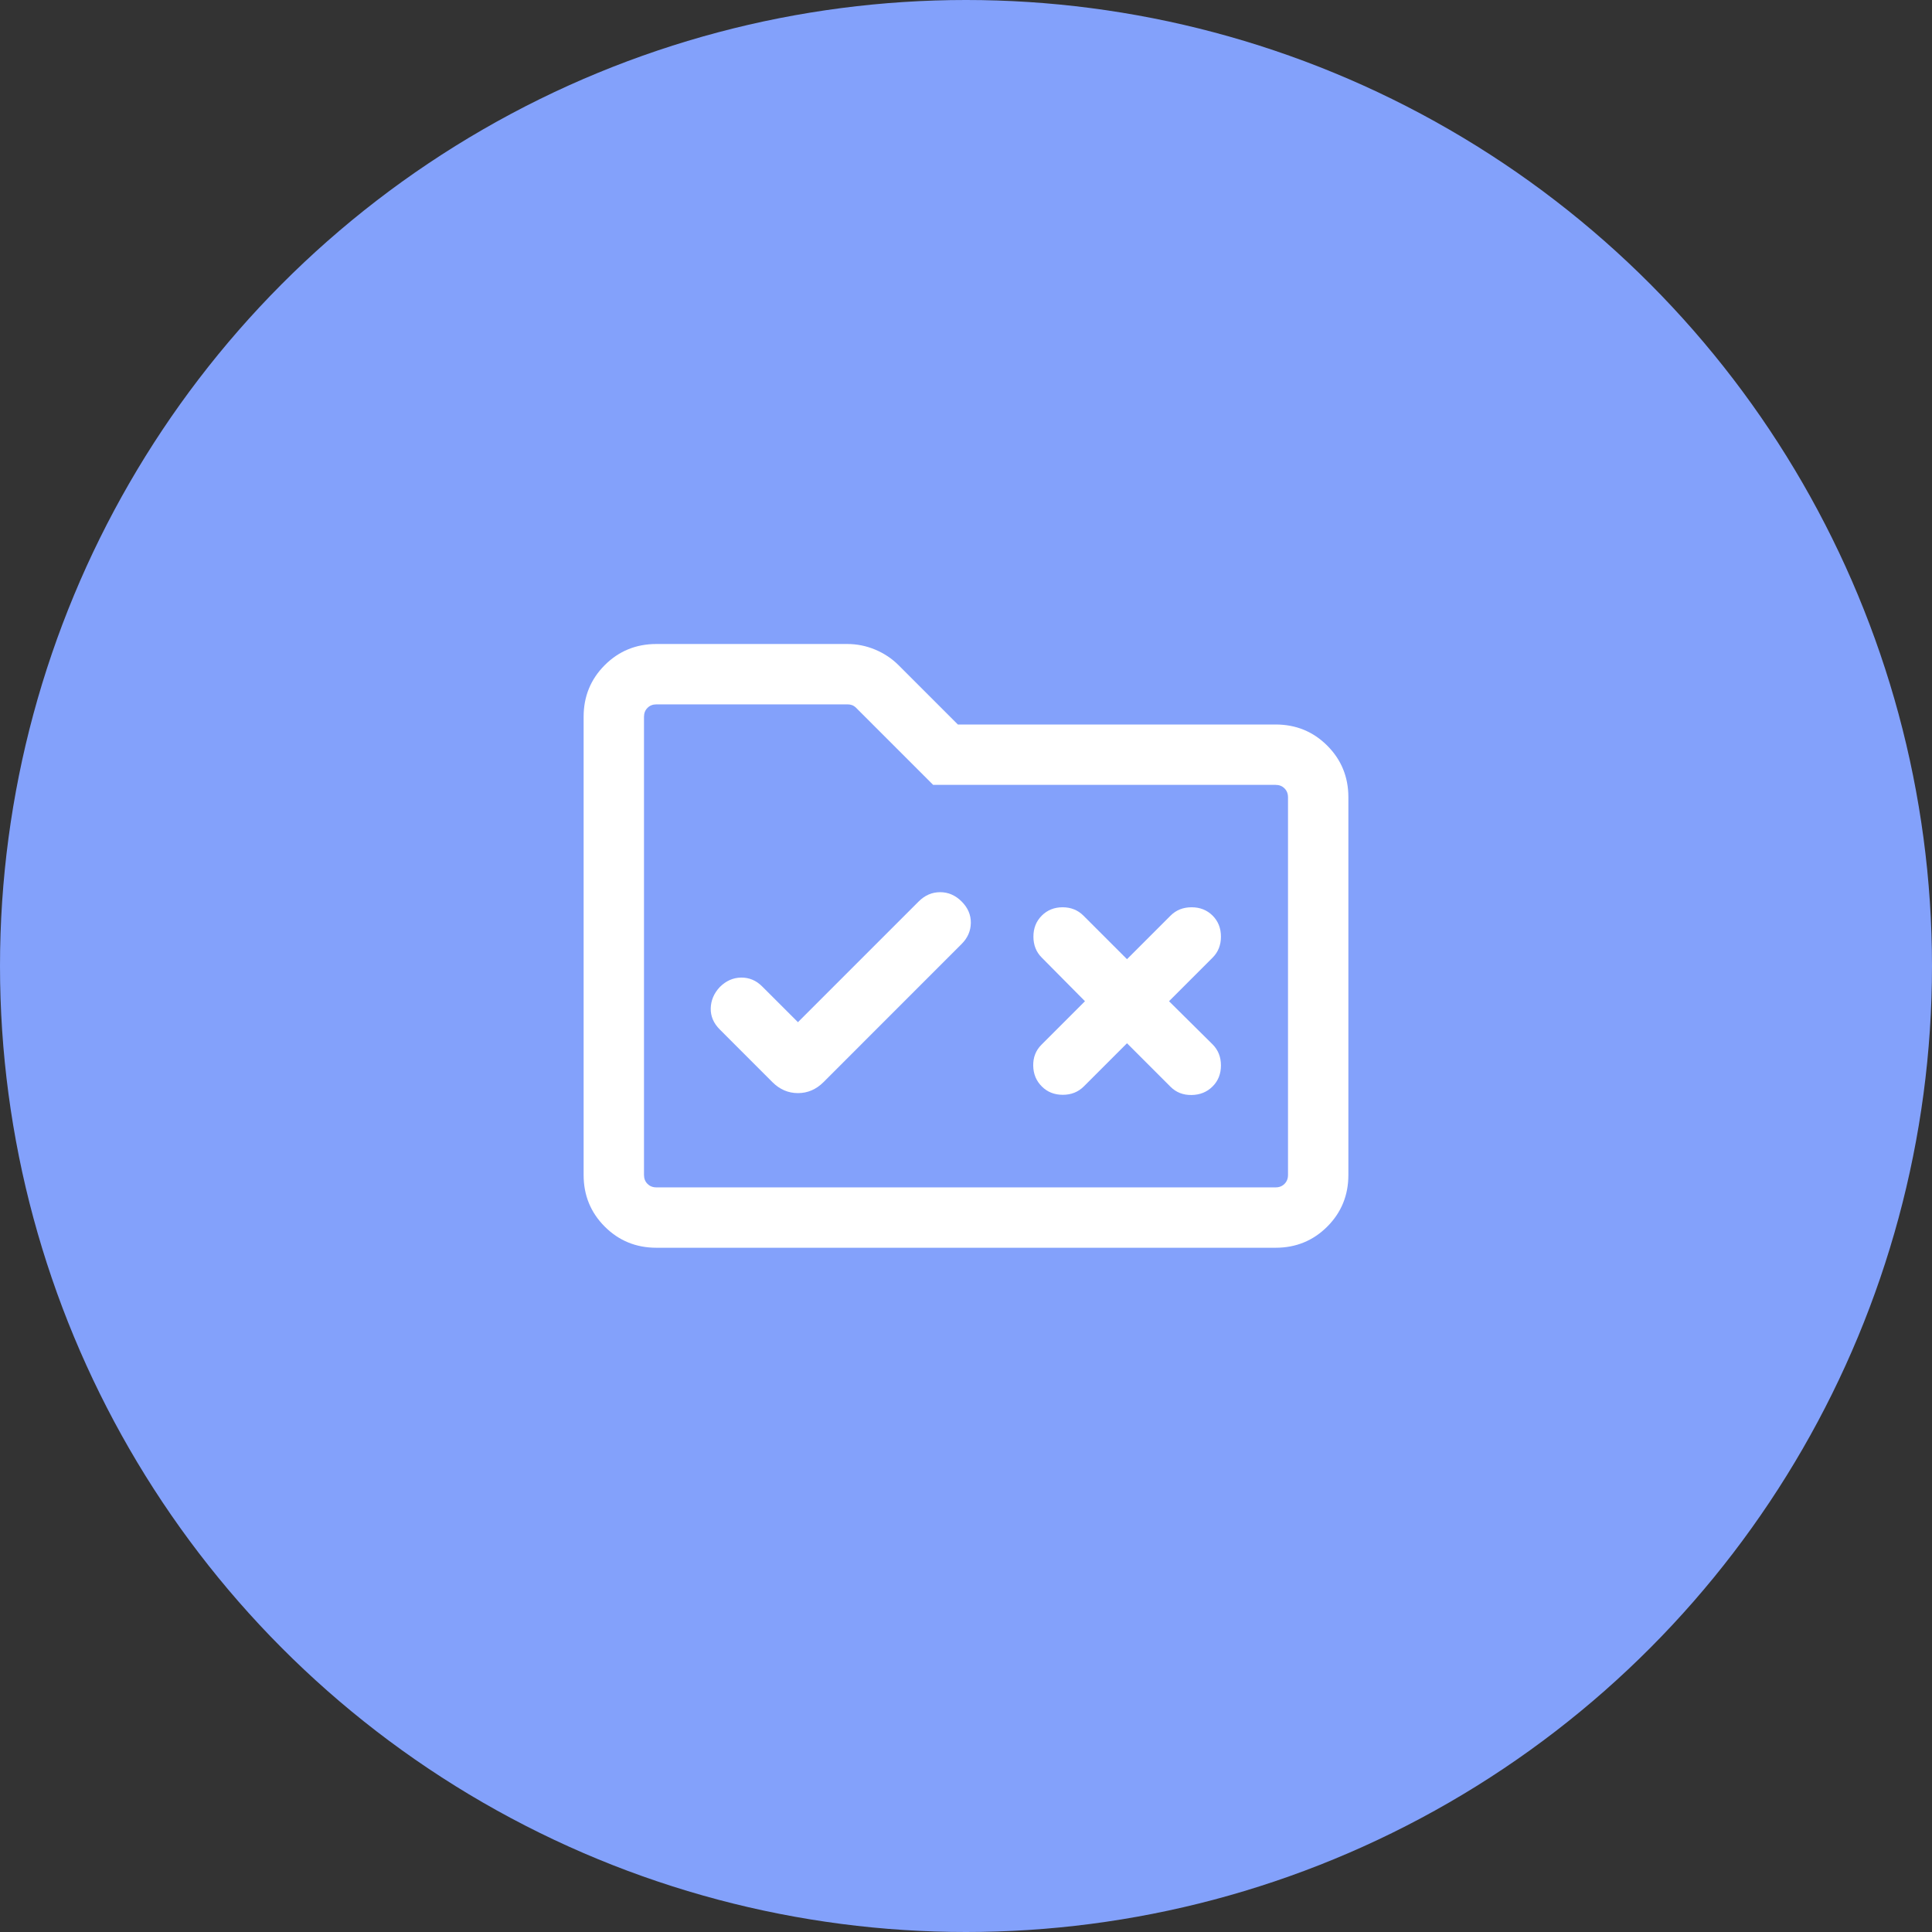 <svg width="48" height="48" viewBox="0 0 48 48" fill="none" xmlns="http://www.w3.org/2000/svg">
<rect x="0" y="0" width="48" height="48" fill="#333333" stroke="none"/>
<circle cx="24" cy="24" r="24" fill="#83A1FB"/>
<path d="M19.825 25.396L18.936 24.508C18.788 24.359 18.614 24.286 18.415 24.288C18.215 24.29 18.038 24.368 17.883 24.523C17.738 24.678 17.663 24.854 17.658 25.05C17.653 25.246 17.728 25.422 17.883 25.577L19.192 26.887C19.373 27.067 19.584 27.158 19.825 27.158C20.066 27.158 20.277 27.067 20.458 26.887L23.892 23.452C24.041 23.303 24.117 23.129 24.12 22.93C24.123 22.73 24.047 22.553 23.892 22.398C23.737 22.243 23.559 22.166 23.358 22.166C23.156 22.166 22.978 22.243 22.823 22.398L19.825 25.396ZM28 23.831L26.917 22.748C26.779 22.61 26.606 22.541 26.4 22.541C26.194 22.541 26.021 22.61 25.883 22.748C25.744 22.887 25.675 23.061 25.675 23.27C25.675 23.48 25.744 23.654 25.883 23.792L26.956 24.875L25.873 25.958C25.735 26.096 25.667 26.269 25.67 26.475C25.673 26.681 25.744 26.854 25.883 26.992C26.021 27.131 26.195 27.2 26.405 27.2C26.614 27.2 26.788 27.131 26.927 26.992L28 25.919L29.083 27.002C29.221 27.14 29.395 27.208 29.605 27.205C29.814 27.202 29.988 27.131 30.127 26.992C30.265 26.854 30.334 26.68 30.334 26.47C30.334 26.261 30.265 26.087 30.127 25.948L29.044 24.875L30.127 23.792C30.265 23.654 30.334 23.48 30.334 23.27C30.334 23.061 30.265 22.887 30.127 22.748C29.988 22.61 29.814 22.541 29.605 22.541C29.395 22.541 29.221 22.61 29.083 22.748L28 23.831ZM16.308 31C15.803 31 15.375 30.825 15.025 30.475C14.675 30.125 14.5 29.697 14.5 29.192V17.808C14.5 17.303 14.675 16.875 15.025 16.525C15.375 16.175 15.803 16 16.308 16H21.05C21.291 16 21.523 16.047 21.745 16.14C21.968 16.234 22.161 16.363 22.325 16.527L23.798 18H31.692C32.197 18 32.625 18.175 32.975 18.525C33.325 18.875 33.5 19.303 33.5 19.808V29.192C33.5 29.697 33.325 30.125 32.975 30.475C32.625 30.825 32.197 31 31.692 31H16.308ZM16.308 29.5H31.692C31.782 29.5 31.856 29.471 31.913 29.413C31.971 29.356 32 29.282 32 29.192V19.808C32 19.718 31.971 19.644 31.913 19.587C31.856 19.529 31.782 19.5 31.692 19.5H23.184L21.271 17.587C21.239 17.555 21.205 17.532 21.17 17.519C21.135 17.506 21.098 17.5 21.059 17.5H16.308C16.218 17.5 16.144 17.529 16.087 17.587C16.029 17.644 16 17.718 16 17.808V29.192C16 29.282 16.029 29.356 16.087 29.413C16.144 29.471 16.218 29.5 16.308 29.5Z" fill="white"/>
</svg>
